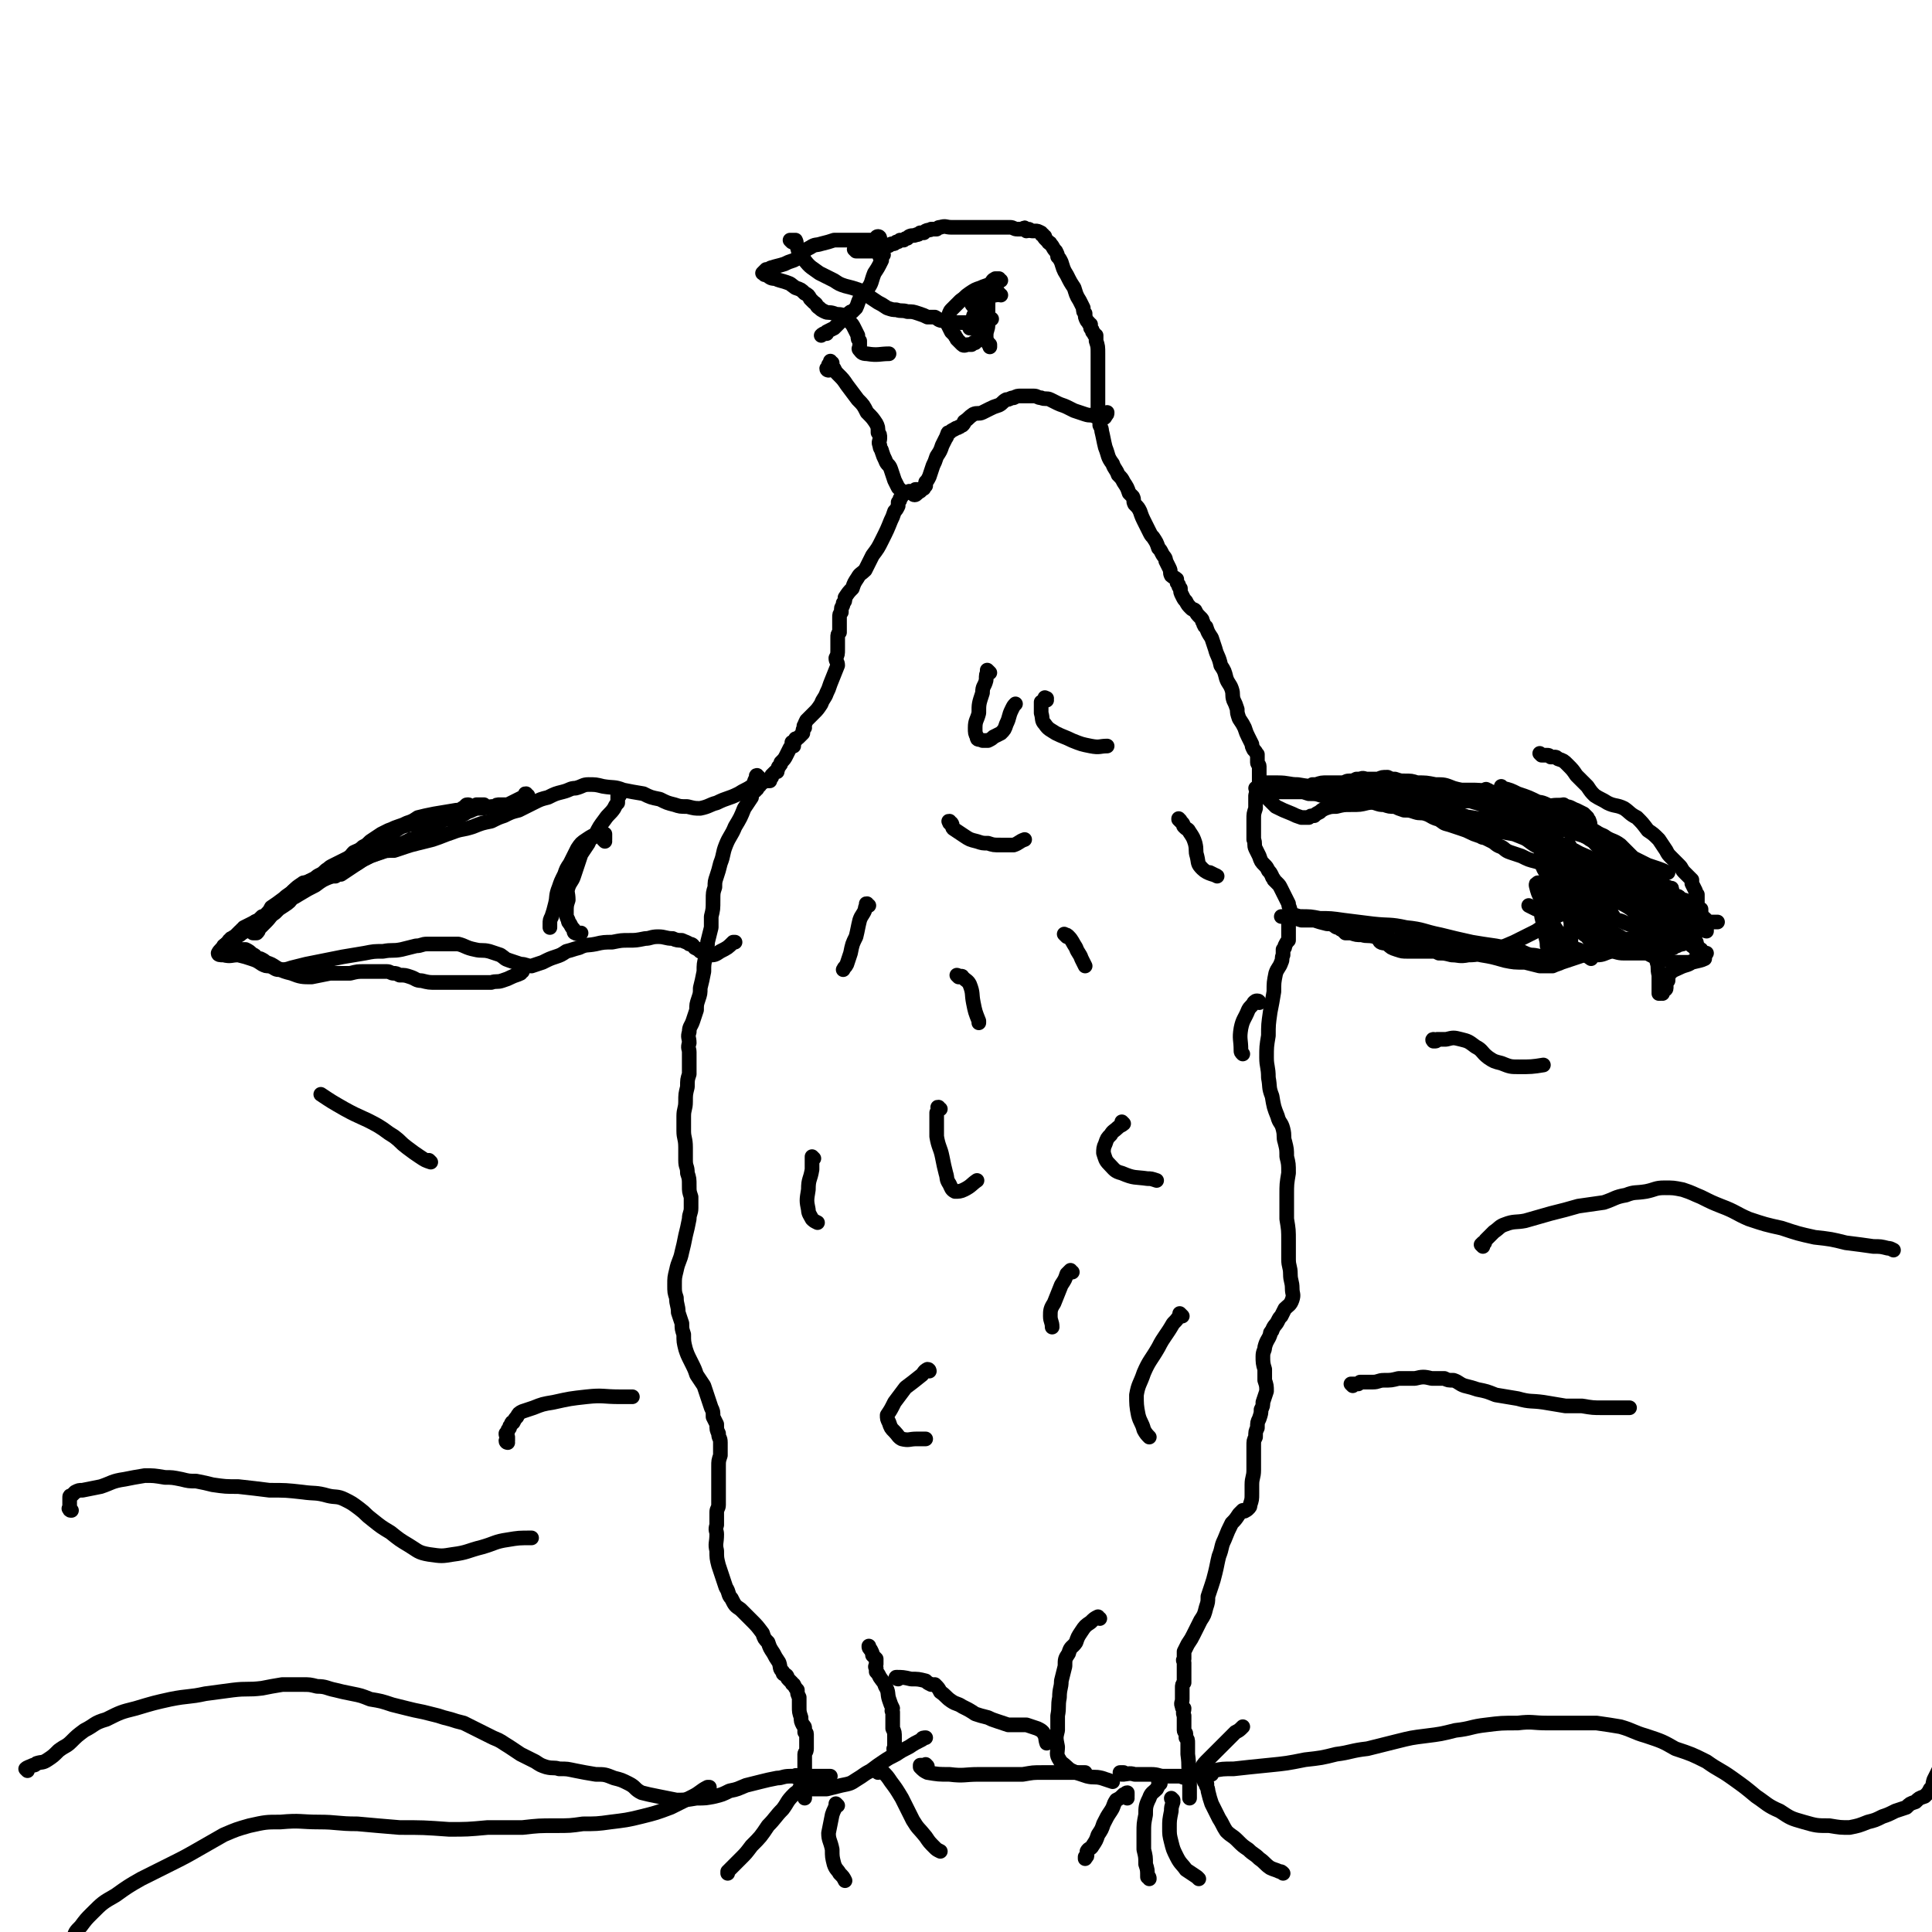 <svg viewBox='0 0 1054 1054' version='1.1' xmlns='http://www.w3.org/2000/svg' xmlns:xlink='http://www.w3.org/1999/xlink'><g fill='none' stroke='#000000' stroke-width='8' stroke-linecap='round' stroke-linejoin='round'><path d='M467,137c0,0 -1,-1 -1,-1 0,0 0,0 1,1 1,0 1,0 1,0 1,0 1,0 2,0 0,0 0,0 0,0 0,0 0,0 1,0 0,0 0,0 1,0 0,0 0,0 0,0 1,0 1,0 3,0 0,0 0,0 1,0 1,0 1,0 1,0 1,0 1,0 2,0 1,-1 1,-1 2,-1 0,0 0,0 1,-1 1,0 1,0 1,-1 1,0 1,0 2,0 1,-1 1,-1 2,-1 1,0 1,0 2,-1 1,0 1,0 2,-1 1,0 1,0 2,0 1,-1 1,-1 2,-1 1,-1 1,-1 1,-1 2,-1 2,0 4,-1 1,0 1,0 2,-1 1,0 1,0 2,0 1,-1 1,-1 1,-1 2,-1 2,0 3,-1 2,0 2,0 3,0 1,-1 1,-1 2,-1 3,-1 3,0 6,0 1,0 1,0 3,0 0,0 0,0 1,0 1,0 1,0 1,0 1,0 1,0 2,0 1,0 1,0 1,0 1,0 1,0 2,0 1,0 1,0 1,0 1,0 1,0 2,0 0,0 0,0 1,0 1,0 1,0 2,0 0,0 0,0 1,0 1,0 1,0 2,0 0,0 0,0 0,0 1,0 1,0 2,0 0,0 0,0 0,0 1,0 1,0 1,0 2,0 2,0 3,0 1,0 1,0 2,0 1,0 1,0 1,0 0,0 0,0 1,0 1,0 1,0 2,0 1,0 1,0 1,0 2,0 2,1 4,1 1,0 1,0 3,0 1,-1 1,-1 1,0 1,0 1,0 1,1 1,0 1,-1 1,-1 1,0 1,1 2,1 1,0 1,0 1,0 1,0 1,0 1,0 1,0 1,0 3,1 0,1 0,1 1,1 0,1 0,1 1,1 0,0 0,0 0,1 1,1 1,1 2,2 0,1 1,0 1,1 2,2 1,2 3,4 0,0 0,0 0,0 1,2 1,2 1,3 1,1 1,1 2,3 1,3 1,4 3,7 2,4 2,4 4,7 1,3 1,4 3,7 1,2 1,2 2,4 0,2 0,2 1,3 0,2 0,2 1,4 0,0 0,0 1,1 0,1 0,0 1,1 0,1 0,1 0,2 1,1 1,1 1,2 0,0 0,0 1,1 0,1 0,1 1,1 0,1 0,1 0,2 0,1 0,1 0,1 1,3 1,3 1,7 0,2 0,2 0,5 0,6 0,6 0,11 0,3 0,3 0,6 0,0 0,0 0,1 0,1 0,1 0,1 0,2 0,2 0,3 0,4 0,4 0,7 0,1 0,1 1,2 0,2 0,2 0,3 1,2 1,2 1,3 1,4 1,5 2,9 2,5 1,5 4,9 1,3 2,3 3,6 2,2 2,2 3,4 2,3 2,3 3,6 1,1 1,1 2,2 1,2 0,2 1,4 2,2 2,2 3,4 1,3 1,3 3,7 1,2 1,2 2,4 1,2 1,2 2,3 2,3 2,3 3,6 1,1 1,1 2,3 1,2 2,2 2,4 1,2 1,2 2,4 1,2 0,2 1,4 1,1 2,1 3,2 0,2 0,2 1,3 0,1 0,1 1,2 0,2 0,2 1,4 1,2 1,2 2,3 1,2 1,2 3,4 1,1 1,0 2,1 1,2 1,2 3,4 1,1 1,1 1,2 1,1 0,1 1,2 0,1 1,1 1,1 1,3 1,3 3,6 1,3 1,3 2,6 1,4 2,4 3,9 2,3 2,3 3,7 1,3 2,3 3,6 1,3 0,3 1,6 1,2 1,2 2,5 0,2 0,2 1,5 2,3 2,3 3,5 1,3 1,3 2,5 1,2 1,2 2,4 0,1 0,1 1,3 1,1 1,1 2,3 0,0 0,-1 0,0 0,2 0,2 0,4 0,1 1,1 1,2 0,1 0,1 0,3 0,3 0,3 0,6 -1,4 -1,3 -2,7 0,3 0,3 0,7 -1,3 -1,3 -1,6 0,2 0,2 0,4 0,2 0,2 0,4 0,2 0,2 0,3 1,2 0,3 1,5 1,2 1,2 2,4 1,3 1,3 3,5 1,1 1,1 2,3 1,1 1,1 2,3 0,1 1,1 1,2 1,1 1,1 2,2 1,1 1,1 2,3 1,2 1,2 2,4 1,2 1,2 2,4 0,2 1,2 1,5 0,3 0,3 -1,6 0,2 0,2 0,4 0,2 0,3 0,5 -1,1 -1,1 -2,3 0,1 0,1 -1,2 0,2 0,2 0,3 -1,2 0,2 -1,4 -1,3 -2,3 -3,6 -1,5 -1,5 -1,10 -1,6 -1,6 -2,11 -1,7 -1,7 -1,13 -1,6 -1,6 -1,12 0,5 1,5 1,11 1,5 0,5 2,10 1,6 1,6 3,11 1,4 2,3 3,7 1,4 0,4 1,7 1,4 1,4 1,8 1,4 1,4 1,9 -1,6 -1,6 -1,12 0,6 0,6 0,13 1,6 1,6 1,12 0,5 0,5 0,10 0,4 1,4 1,8 0,4 1,4 1,8 0,3 1,3 0,6 -1,3 -2,3 -4,5 -1,2 -1,2 -2,4 -1,1 -1,1 -2,3 -1,2 -2,2 -3,5 -1,1 -1,1 -1,2 -1,3 -2,3 -3,7 0,2 -1,2 -1,5 0,3 0,4 1,7 0,3 0,3 0,6 1,3 1,3 1,6 -1,3 -1,3 -2,6 0,2 0,2 -1,4 0,2 0,2 -1,5 -1,2 -1,2 -1,5 -1,2 -1,2 -1,5 -1,2 -1,2 -1,5 0,3 0,3 0,6 0,4 0,4 0,7 0,4 -1,4 -1,8 0,2 0,2 0,5 0,3 0,3 -1,6 0,1 0,1 -1,2 -1,1 -1,1 -2,1 0,1 0,0 -1,0 -1,1 -1,1 -2,2 -2,3 -2,3 -4,5 -2,4 -2,4 -4,9 -2,4 -1,4 -3,9 -1,4 -1,5 -2,9 -1,4 -1,4 -2,7 -1,3 -1,3 -2,6 0,3 0,3 -1,6 -1,4 -1,4 -3,7 -2,4 -2,4 -4,8 -1,2 -1,2 -3,5 -1,2 -1,2 -2,4 0,2 0,2 0,4 -1,1 0,1 0,2 0,0 0,0 0,1 0,1 0,1 0,2 0,1 0,1 0,2 0,2 0,2 0,4 0,0 0,0 0,1 0,1 0,1 0,1 -1,1 -1,1 -1,3 0,1 0,1 0,2 0,1 0,1 0,1 0,2 0,2 0,3 0,2 -1,2 0,4 0,1 0,1 1,1 0,2 -1,2 0,4 0,4 0,4 0,8 0,1 1,1 1,2 0,1 0,1 0,2 1,1 1,1 1,3 0,1 0,1 0,2 0,0 0,0 0,1 0,0 0,0 0,1 0,1 0,1 0,2 1,7 0,7 1,14 0,5 0,5 0,10 '/><path d='M452,202c0,0 -1,0 -1,-1 0,0 1,0 1,0 0,0 0,0 0,-1 0,0 0,0 0,-1 0,0 1,0 1,0 0,-1 0,-1 0,-1 0,-1 0,-1 0,-1 0,0 0,1 1,1 0,2 0,2 1,3 1,2 1,2 2,3 3,3 3,3 5,6 3,4 3,4 6,8 3,3 3,3 5,7 3,3 3,3 5,6 1,2 1,2 1,5 1,1 1,1 1,3 0,2 -1,2 0,4 0,2 1,2 1,3 1,3 1,3 2,5 1,3 2,2 3,5 1,3 1,3 2,6 1,2 1,2 2,4 1,1 1,1 2,2 0,0 0,0 0,1 0,0 0,0 0,1 0,1 0,1 -1,2 0,1 0,1 -1,2 0,1 0,1 0,2 -1,2 -1,2 -2,3 -1,3 -1,3 -2,5 -2,5 -2,5 -5,11 -2,4 -2,4 -5,8 -2,4 -2,4 -4,8 -2,2 -3,2 -4,4 -2,3 -2,3 -3,6 -2,2 -2,2 -4,5 0,2 0,2 -1,3 0,2 -1,2 -1,3 0,1 0,1 0,2 -1,1 -1,1 -1,3 0,0 0,0 0,1 0,1 0,1 0,1 0,1 0,1 0,2 0,1 0,1 0,1 0,2 0,2 0,3 -1,1 -1,1 -1,3 0,1 0,1 0,2 0,1 0,1 0,3 0,0 0,0 0,1 0,3 0,3 -1,5 0,2 1,2 1,4 -2,5 -2,5 -4,10 -1,3 -1,3 -2,5 -1,3 -2,3 -3,6 -2,3 -2,3 -4,5 -2,2 -2,2 -4,4 -1,2 -1,2 -1,3 -1,0 0,0 0,1 0,0 0,0 0,0 -1,1 -1,1 -1,2 0,0 0,0 0,1 -1,1 -1,1 -2,2 -1,1 -1,1 -2,1 0,0 0,0 0,1 -1,1 -1,1 -2,1 0,1 0,1 1,1 0,0 0,0 0,1 -1,0 -1,0 -2,1 -1,2 -1,2 -2,4 -1,2 -1,2 -3,4 0,1 0,1 -1,2 -1,1 0,1 -1,2 0,0 0,0 0,0 0,1 0,1 0,1 -1,0 -1,0 -1,0 -1,1 -1,1 -1,1 0,0 0,0 -1,1 0,0 0,0 0,1 0,0 0,0 0,0 -1,1 -1,1 -1,1 0,0 -1,0 -1,1 0,0 1,0 1,0 0,0 -1,0 -1,0 0,0 0,0 0,0 0,0 0,0 -1,0 0,0 0,0 -1,0 0,0 0,0 -1,1 0,0 0,0 -1,0 0,1 0,1 -1,2 -1,0 0,0 -1,1 0,1 0,0 -1,1 0,1 0,0 -1,1 -1,2 -1,2 -1,3 -2,3 -2,3 -4,6 -2,5 -2,5 -5,10 -2,5 -3,5 -5,10 -2,5 -1,5 -3,10 -1,4 -1,4 -2,7 -1,3 -1,3 -1,6 -1,3 -1,3 -1,7 0,5 0,5 -1,9 0,3 0,3 0,6 -1,4 -1,4 -2,8 0,4 -1,4 -1,8 -1,4 -1,4 -1,8 -1,5 -1,5 -2,9 0,3 0,3 -1,6 -1,3 -1,3 -1,6 -1,3 -1,3 -2,6 -1,3 -2,3 -2,6 -1,3 0,3 0,6 -1,3 0,3 0,5 0,4 0,4 0,7 0,2 0,2 0,5 -1,3 -1,3 -1,7 -1,4 -1,4 -1,8 0,4 -1,4 -1,8 0,4 0,4 0,8 0,4 1,4 1,9 0,3 0,3 0,7 0,4 1,3 1,7 1,3 1,3 1,7 0,3 0,3 1,6 0,3 0,3 0,6 0,3 -1,3 -1,6 -1,5 -1,5 -2,9 -1,5 -1,5 -2,9 -1,5 -2,5 -3,10 -1,4 -1,4 -1,8 0,4 0,4 1,7 0,4 1,4 1,8 1,3 1,3 2,6 0,3 0,3 1,6 0,4 0,4 1,8 1,3 1,3 3,7 2,4 2,4 3,7 2,3 2,3 4,6 1,3 1,3 2,6 1,3 1,3 2,6 1,2 1,2 1,5 1,2 1,2 2,4 0,3 0,3 1,5 0,3 1,2 1,5 0,3 0,3 0,7 -1,3 -1,3 -1,6 0,4 0,4 0,9 0,3 0,3 0,7 0,3 0,3 0,5 0,2 -1,2 -1,4 0,1 0,2 0,3 0,2 0,2 0,4 -1,3 0,3 0,5 0,5 -1,5 0,9 0,4 0,4 1,8 1,3 1,3 2,6 1,3 1,3 2,6 2,3 1,4 3,6 2,4 2,4 5,6 3,3 3,3 6,6 3,3 3,3 6,7 1,3 1,3 3,5 1,3 1,3 3,6 1,2 1,2 3,5 1,3 0,3 2,5 0,2 1,1 2,2 1,1 0,1 1,2 1,1 1,1 2,2 0,1 1,1 1,1 1,2 1,2 2,3 0,2 0,2 1,4 0,2 0,2 0,5 0,3 0,3 1,6 0,2 0,2 1,4 1,1 1,1 1,2 0,1 0,1 0,2 0,0 1,0 1,1 0,1 0,1 0,2 0,2 0,2 0,3 0,1 0,1 0,2 0,1 0,1 0,1 0,2 -1,2 -1,3 0,2 0,2 0,3 0,1 0,1 0,3 0,1 0,1 0,3 0,3 0,3 0,7 0,3 0,3 0,7 0,1 0,1 0,1 '/><path d='M489,955c-1,0 -1,-1 -1,-1 -1,0 0,1 0,1 0,0 0,0 0,0 0,0 0,0 0,-1 -1,0 0,0 0,0 0,-1 0,-1 0,-3 0,-2 0,-2 0,-3 0,-3 0,-3 -1,-5 0,-1 0,-1 0,-3 0,0 0,0 0,-1 0,-1 0,-1 0,-1 0,-1 0,-1 0,-2 0,-1 0,-1 0,-2 -1,-1 0,-1 0,-2 -1,-2 -1,-2 -2,-5 -1,-3 0,-4 -2,-7 -1,-3 -1,-2 -3,-5 -1,-2 -1,-2 -2,-3 0,-1 0,-1 0,-2 -1,-1 0,-1 0,-2 0,-1 0,-1 0,-1 0,-1 0,-1 0,-1 0,-1 0,-1 0,-1 -1,-1 -1,-1 -2,-2 0,-1 0,-1 -1,-3 -1,-1 -1,-1 -1,-2 '/><path d='M490,916c0,0 -1,-1 -1,-1 0,0 0,1 1,1 0,0 0,0 0,0 0,0 -2,-1 -1,-1 3,0 4,0 8,1 4,0 4,0 8,1 1,1 1,1 3,2 1,0 1,0 2,0 2,2 2,2 3,4 3,2 3,3 6,5 3,2 3,1 6,3 4,2 4,2 7,4 3,1 3,1 7,2 2,1 2,1 5,2 3,1 3,1 6,2 5,0 5,0 10,0 3,1 3,1 6,2 2,1 2,1 3,2 2,3 1,3 2,6 '/><path d='M600,883c-1,0 -1,-1 -1,-1 -2,1 -2,1 -4,3 -3,2 -3,2 -5,5 -2,3 -2,3 -3,6 -2,3 -3,2 -4,6 -2,3 -2,3 -2,7 -1,4 -1,4 -2,8 0,4 -1,4 -1,9 -1,5 0,5 -1,10 0,4 0,4 0,8 -1,4 -1,4 0,9 0,3 -1,4 1,7 1,2 2,2 4,4 2,2 3,2 5,3 3,1 3,1 6,2 4,1 4,0 8,1 3,1 3,1 6,2 '/><path d='M615,981c0,0 -1,-1 -1,-1 0,0 1,0 1,0 0,0 0,0 0,-1 0,0 0,-1 0,-1 -1,0 -1,1 -2,1 -2,2 -2,2 -4,3 -2,3 -1,3 -3,6 -2,3 -2,3 -4,7 -1,3 -1,3 -3,6 -1,3 -1,3 -3,6 -1,2 -2,1 -3,3 0,1 0,1 0,2 0,1 0,1 -1,1 0,1 0,1 0,1 0,0 0,0 0,0 '/><path d='M613,968c0,0 -1,-1 -1,-1 0,0 1,0 1,0 -1,0 -2,0 -2,0 0,0 0,0 1,1 3,0 4,-1 7,0 5,0 5,0 9,0 4,0 4,1 7,1 3,0 3,0 5,0 2,0 2,0 4,0 2,1 3,1 5,1 2,-1 2,-1 4,-3 3,-2 2,-3 5,-6 3,-3 3,-3 7,-7 4,-4 4,-4 9,-9 2,-1 2,-1 4,-3 '/><path d='M658,973c0,0 -1,-1 -1,-1 0,0 1,0 1,1 1,0 0,1 0,1 1,2 1,2 1,3 1,4 1,4 2,7 2,4 2,4 4,8 2,3 2,4 4,7 3,3 3,2 6,5 3,3 3,3 6,5 3,3 3,2 6,5 3,2 3,3 6,5 2,1 3,1 5,2 1,0 1,0 2,1 '/><path d='M640,982c0,0 -1,-1 -1,-1 0,0 0,1 1,1 0,0 0,0 0,0 0,0 -1,-1 -1,-1 0,1 1,1 1,2 -1,3 -1,3 -1,5 -1,5 -1,5 -1,9 0,4 0,4 1,8 1,4 1,4 3,8 2,4 3,4 5,7 3,2 3,2 6,4 0,0 0,0 1,1 '/><path d='M633,973c0,0 -1,-1 -1,-1 0,0 1,1 1,1 0,0 0,0 0,0 -1,1 -1,1 -2,3 -2,2 -3,2 -4,5 -2,4 -2,5 -2,9 -1,5 -1,5 -1,10 0,5 0,5 0,9 1,4 1,4 1,8 1,3 1,3 1,7 1,0 1,0 1,1 '/><path d='M435,970c0,-1 -1,-1 -1,-1 0,-1 1,0 2,0 0,0 0,0 0,0 1,1 1,1 1,2 1,1 0,1 1,2 3,1 3,2 5,3 4,0 4,0 8,0 4,-1 4,-1 8,-2 5,-1 5,-1 8,-3 5,-3 4,-3 8,-5 4,-3 4,-3 7,-5 3,-2 3,-2 7,-4 3,-2 3,-2 7,-4 3,-2 3,-2 7,-4 0,-1 1,-1 2,-1 '/><path d='M437,977c0,0 -1,-1 -1,-1 0,0 0,0 0,1 0,0 0,0 0,0 -2,1 -2,1 -3,2 -4,4 -3,4 -6,8 -4,4 -4,5 -8,9 -4,6 -4,6 -9,11 -3,4 -3,4 -6,7 -2,2 -2,2 -4,4 -2,2 -2,2 -3,3 0,0 0,0 0,1 '/><path d='M457,985c0,0 -1,-1 -1,-1 0,0 0,1 0,1 -1,3 -1,2 -2,5 -1,5 -1,5 -2,10 0,4 1,4 2,9 0,4 0,4 1,8 1,3 2,3 3,5 2,2 2,2 3,4 '/><path d='M479,967c0,-1 -1,-1 -1,-1 0,-1 0,0 0,0 1,0 1,-1 1,-1 1,0 1,1 2,1 3,3 3,3 5,6 3,4 3,4 6,9 3,6 3,6 6,12 3,5 3,4 7,9 2,3 2,3 5,6 1,1 1,1 3,2 '/><path d='M414,424c-1,0 -1,-1 -1,-1 -1,0 0,1 0,1 0,0 0,0 0,0 -2,2 -1,3 -3,5 -3,2 -4,2 -7,4 -6,3 -6,2 -12,5 -4,1 -4,2 -9,3 -3,0 -3,0 -7,-1 -4,0 -4,0 -7,-1 -4,-1 -4,-1 -8,-3 -5,-1 -5,-1 -9,-3 -6,-1 -6,-1 -11,-2 -5,-2 -5,-1 -11,-2 -4,-1 -4,-1 -8,-1 -3,0 -3,1 -7,2 -3,0 -3,1 -7,2 -4,1 -4,1 -8,3 -4,1 -4,1 -8,3 -4,2 -4,2 -8,4 -4,1 -4,1 -8,3 -3,1 -3,1 -7,3 -5,1 -5,1 -10,3 -6,2 -6,1 -11,3 -6,2 -5,2 -11,4 -4,1 -4,1 -8,2 -4,1 -4,1 -7,2 -3,1 -3,1 -6,2 -4,0 -5,0 -8,1 -5,2 -5,2 -9,4 -3,2 -3,2 -6,4 -3,2 -3,2 -6,4 -1,0 -2,0 -3,1 -2,0 -2,0 -4,0 -2,1 -2,1 -4,1 -2,0 -2,0 -4,1 -3,1 -3,1 -5,2 -3,2 -3,2 -6,4 -2,2 -3,2 -5,4 -4,3 -4,3 -7,5 -1,2 -1,2 -3,4 0,0 0,0 -1,1 0,0 0,0 0,0 -1,1 -1,0 -1,0 -1,1 -1,1 -2,2 -2,1 -2,1 -4,2 -2,1 -2,1 -4,2 0,1 0,1 -1,1 0,1 0,0 -1,1 0,0 0,0 -1,1 0,0 0,0 0,0 -1,1 -1,1 -1,1 0,0 0,0 -1,1 0,0 -1,0 -1,1 -1,0 -1,0 -1,0 0,1 0,1 -1,1 0,0 0,1 0,1 -1,1 -2,1 -3,2 -1,2 -2,2 -3,4 0,1 1,1 3,1 4,1 4,0 8,0 4,1 4,1 7,2 3,1 3,1 6,3 2,1 2,1 4,1 3,1 3,2 5,2 4,0 4,0 7,-1 4,-1 4,-1 8,-2 5,-1 5,-1 10,-2 5,-1 5,-1 10,-2 6,-1 6,-1 12,-2 5,-1 5,-1 10,-1 5,-1 5,0 10,-1 4,-1 4,-1 8,-2 3,0 3,-1 6,-1 4,0 4,0 8,0 4,0 4,0 9,0 4,1 4,2 9,3 4,1 4,0 8,1 3,1 3,1 6,2 3,2 2,2 5,3 3,1 3,1 6,2 3,0 3,1 6,1 3,-1 3,-1 6,-2 4,-2 4,-2 7,-3 3,-1 3,-1 6,-3 4,-1 3,-1 7,-2 4,-2 4,-1 9,-2 4,-1 5,-1 9,-1 5,-1 5,-1 9,-1 4,0 4,0 9,-1 3,0 3,-1 7,-1 4,0 4,1 8,1 2,1 3,1 5,1 2,1 3,1 4,2 2,0 2,1 3,2 2,1 2,1 3,2 2,1 2,1 5,2 3,0 3,0 6,-2 4,-2 4,-2 7,-5 1,0 1,0 1,0 '/><path d='M686,431c0,0 -1,-1 -1,-1 0,0 1,0 1,1 1,0 1,0 2,1 4,4 4,4 8,8 4,2 4,2 9,4 2,1 2,1 5,2 2,0 2,0 4,0 1,-1 1,-1 3,-1 1,-1 1,-1 3,-2 1,-1 1,-1 3,-2 3,-1 3,-1 6,-1 4,-1 4,-1 8,-1 5,0 5,0 9,-1 6,-1 6,0 11,-1 4,-1 4,-1 9,-2 4,0 4,0 8,-1 3,-1 3,-1 6,-2 3,0 3,0 6,-1 2,0 2,0 5,0 3,0 3,0 5,1 3,1 3,1 5,3 2,1 2,1 4,2 3,2 3,1 6,3 2,1 2,1 5,2 3,2 3,2 6,3 3,2 3,3 5,5 3,2 3,2 6,4 2,2 2,2 4,4 2,3 2,2 5,4 3,2 2,3 5,4 3,1 3,0 6,1 2,1 2,1 5,2 2,1 2,1 4,1 3,1 3,0 5,1 1,1 1,1 3,3 0,0 0,0 1,1 0,1 0,1 0,1 1,1 1,1 1,1 1,1 1,1 2,2 0,0 0,0 1,0 0,-1 0,0 1,0 0,0 0,0 0,0 1,0 1,0 2,0 1,0 1,0 1,0 1,0 1,0 2,0 1,0 1,-1 1,0 1,0 1,0 3,0 1,0 1,0 2,0 0,0 0,0 1,0 1,0 1,0 2,0 0,0 0,0 1,0 1,0 1,0 1,0 1,0 1,0 2,0 0,0 0,0 1,0 0,0 0,0 0,0 1,1 2,0 2,1 0,1 0,2 -1,2 -2,1 -2,1 -5,1 -4,1 -4,0 -7,1 -6,2 -6,2 -11,4 -6,3 -6,3 -12,5 -6,4 -6,4 -12,7 -5,4 -5,4 -11,8 -6,3 -6,3 -12,6 -7,3 -7,3 -13,5 -6,1 -6,2 -12,2 -5,1 -5,0 -9,0 -4,-1 -4,-1 -7,-1 -2,-1 -2,-1 -4,-1 -3,0 -3,0 -5,0 -4,0 -4,0 -8,0 -3,0 -3,0 -6,-1 -3,-1 -3,-1 -5,-3 -3,-1 -4,0 -5,-3 -1,-2 0,-3 0,-7 0,0 0,0 0,0 '/><path d='M497,269c0,0 -1,-1 -1,-1 0,0 0,0 1,1 0,0 1,0 1,0 1,-1 1,-1 1,-1 1,0 1,0 1,0 0,0 0,0 0,0 0,0 0,-1 0,-1 -1,0 -1,0 -1,1 0,0 0,0 0,1 -1,0 -1,1 0,1 1,0 1,-1 3,-2 0,0 0,0 1,-1 1,-1 1,0 1,-1 0,-1 0,-1 1,-1 0,-1 0,-1 0,-2 1,-1 1,-1 2,-3 1,-3 1,-3 2,-6 1,-2 1,-2 2,-5 2,-3 2,-3 3,-6 1,-2 1,-2 2,-4 1,-1 0,-1 1,-2 0,-1 0,-1 1,-1 1,-1 1,-1 3,-2 1,-1 1,0 2,-1 1,0 1,-1 2,-1 1,-1 1,-1 1,-2 3,-2 2,-2 5,-4 2,-1 3,0 5,-1 2,-1 2,-1 4,-2 2,-1 2,-1 5,-2 2,-1 2,-2 4,-3 2,0 2,-1 4,-1 2,-1 2,-1 4,-1 2,0 2,0 4,0 1,0 1,0 3,0 2,0 2,1 4,1 2,1 3,0 5,1 2,1 2,1 4,2 2,1 3,1 5,2 2,1 2,1 4,2 3,1 3,1 6,2 3,1 3,0 5,1 1,0 1,0 2,0 1,1 1,1 2,1 0,0 0,0 1,0 1,0 1,-1 1,-1 1,-1 1,-1 1,-2 '/><path d='M480,130c-1,0 -2,-1 -1,-1 0,0 0,1 1,1 0,0 0,0 0,0 0,0 0,-1 -1,-1 -1,0 -1,1 -1,1 -1,1 -1,1 -1,1 -1,0 -1,0 -1,0 0,0 0,1 0,1 -1,0 -1,-1 -1,-1 0,0 0,0 -1,0 0,0 0,0 -1,0 -2,0 -2,0 -3,0 -1,0 -1,0 -1,0 -1,0 -1,0 -1,0 -1,0 -1,0 -2,0 -1,0 -1,0 -3,0 -4,0 -4,0 -8,0 -3,1 -3,1 -7,2 -3,1 -3,0 -6,2 -2,1 -2,1 -4,3 -1,1 -1,1 -2,2 -1,1 -1,1 -3,2 -3,1 -3,1 -5,2 -3,1 -4,1 -7,2 -1,0 -1,1 -3,1 -1,1 -1,1 -2,2 0,0 1,0 1,0 0,1 0,1 1,1 2,1 2,2 5,2 2,1 3,1 6,2 3,1 2,1 5,3 3,1 3,1 5,3 2,1 2,1 3,3 1,1 1,1 2,2 2,1 1,2 3,3 1,1 1,1 3,2 2,1 2,0 5,1 2,1 2,0 5,1 2,1 2,2 3,3 2,2 2,2 3,4 1,2 1,2 2,4 0,2 0,2 1,3 0,2 0,2 0,3 0,1 -1,1 0,2 1,1 1,2 4,2 6,1 7,0 12,0 '/><path d='M482,139c0,0 -1,-1 -1,-1 0,0 0,0 0,1 0,0 0,0 0,1 0,0 -1,0 -1,0 0,1 1,1 1,2 -2,4 -2,4 -4,7 -2,5 -1,5 -4,9 -1,3 -2,3 -4,5 -1,2 -1,3 -2,5 -1,1 -1,1 -2,2 -1,0 -1,0 -2,1 -1,1 -1,1 -2,2 -1,0 -1,1 -2,2 -2,2 -2,2 -4,4 -2,1 -2,1 -4,2 0,1 0,0 0,1 -2,0 -2,0 -3,1 0,0 0,0 0,0 '/><path d='M432,132c0,0 -1,-1 -1,-1 0,0 0,0 1,0 0,0 0,0 1,0 0,0 0,0 0,0 1,0 1,0 1,0 1,2 0,2 1,4 1,4 1,4 4,7 3,4 4,4 8,7 4,2 4,2 8,4 3,2 3,2 6,3 4,1 4,1 7,2 3,1 3,2 5,3 3,2 3,2 6,4 2,1 2,1 5,3 3,1 3,1 5,1 3,1 3,0 6,1 3,0 3,0 6,1 3,1 3,1 5,2 2,0 2,0 4,0 2,1 2,2 5,2 3,1 3,0 7,1 4,0 5,0 9,0 '/><path d='M546,153c-1,0 -1,-1 -1,-1 -1,0 0,0 0,0 0,0 -1,0 -2,0 -2,1 -1,1 -3,3 -2,1 -3,1 -5,2 -3,1 -3,1 -6,3 -3,2 -2,2 -5,4 -2,2 -2,2 -5,5 -1,1 -1,2 -2,4 0,2 0,2 0,4 1,2 1,2 2,4 1,1 1,1 2,2 0,1 1,1 1,2 2,2 2,2 3,3 1,1 2,0 3,0 0,0 0,0 1,0 0,0 0,0 1,0 0,0 0,0 1,-1 0,0 0,0 1,0 1,-1 1,-1 3,-3 1,-2 1,-2 2,-5 2,-2 2,-3 2,-6 0,-2 0,-2 0,-5 0,-4 0,-4 1,-7 1,-3 1,-3 3,-5 0,-1 0,-1 1,-1 '/><path d='M533,170c0,0 -1,-1 -1,-1 0,0 0,0 0,1 0,0 0,0 0,0 0,0 0,0 0,0 0,1 0,1 0,1 0,1 0,1 0,1 -1,0 -1,0 -1,1 0,0 0,0 0,0 0,0 0,0 1,0 0,0 0,0 0,0 1,-1 1,-1 1,-1 1,0 1,0 1,0 1,0 1,0 1,0 1,0 1,0 1,1 2,2 2,2 3,4 0,3 -1,3 -1,6 0,2 0,2 1,4 0,1 1,1 1,1 0,1 0,2 0,1 0,0 0,-1 0,-1 -1,-1 -1,-1 -2,-2 0,0 0,0 0,-1 0,0 0,0 0,-1 -1,-1 0,-1 0,-1 -1,-1 0,-1 0,-2 -1,-1 -1,-1 -1,-2 0,-1 0,-1 0,-2 0,0 0,0 0,-1 0,0 0,-1 0,-1 -1,-1 -1,-2 -3,-3 -1,0 -1,-1 -2,0 0,0 0,1 0,1 0,1 1,1 1,2 0,0 0,1 1,1 3,0 3,-1 6,-2 0,0 0,0 1,0 '/><path d='M546,161c-1,0 -1,-1 -1,-1 -2,0 -2,0 -3,1 0,0 0,0 -1,0 0,0 0,0 0,0 -1,0 -1,0 -2,0 0,0 0,0 -1,0 -3,0 -3,-1 -5,0 -1,0 -1,0 -1,0 0,1 0,1 -1,1 0,1 -1,1 -1,2 0,0 0,0 0,0 0,1 0,1 0,1 0,1 0,1 1,2 0,0 0,0 0,0 1,0 1,0 1,0 0,0 1,0 1,0 0,0 0,0 1,0 0,-1 0,-1 0,-2 0,-1 0,-1 0,-2 0,0 0,0 0,-1 0,0 0,0 0,-1 0,-1 0,-1 0,-1 0,0 0,0 0,-1 -1,0 -2,0 -2,0 0,0 0,1 0,1 0,0 0,0 0,1 0,0 0,0 0,0 0,1 0,1 0,2 0,0 0,0 0,1 0,0 0,0 0,1 1,0 1,0 1,0 1,1 1,1 1,3 0,0 0,1 0,1 0,0 0,-1 0,-1 1,-1 1,-1 1,-1 1,-1 1,-1 1,-2 1,0 1,0 1,-1 1,0 1,0 2,-1 0,0 0,-1 0,-1 0,-1 -1,0 -2,0 -1,0 -1,0 -2,1 -1,1 -1,1 -2,1 '/><path d='M543,161c0,0 0,-1 -1,-1 -1,0 -1,1 -2,2 -2,0 -2,0 -3,1 -2,2 -2,2 -4,3 0,1 0,1 -1,2 0,1 0,1 0,1 0,1 0,1 0,1 0,1 0,1 0,2 0,0 0,0 0,1 -1,0 0,0 0,1 0,0 0,0 0,0 0,1 0,1 0,2 -1,2 -1,3 -1,3 0,1 0,0 0,-1 0,-1 0,-1 0,-1 0,0 0,0 0,-1 0,0 0,0 0,0 0,-1 0,-1 0,-1 -1,0 -2,0 -2,1 -1,1 0,2 0,3 0,0 1,0 1,0 1,0 1,0 2,0 '/><path d='M533,166c0,0 -1,-1 -1,-1 0,0 1,1 1,1 0,0 0,-1 0,-1 0,0 0,0 1,0 '/><path d='M330,459c0,0 -1,-1 -1,-1 0,0 1,0 1,0 0,-1 0,-1 0,-1 0,0 0,0 0,-1 0,0 0,0 0,-1 -1,0 -1,0 -1,0 -2,-1 -2,-1 -3,0 -3,1 -3,1 -6,3 -3,2 -3,2 -5,5 -2,4 -2,4 -4,8 -2,3 -2,3 -3,6 -2,4 -2,4 -3,7 -2,5 -1,5 -2,9 -1,4 -1,4 -2,7 -1,2 -1,2 -1,4 0,1 0,1 0,2 '/><path d='M338,434c0,0 -1,-1 -1,-1 0,0 0,0 0,1 0,0 0,0 0,0 0,0 0,0 0,1 0,1 0,1 0,2 0,1 0,0 0,1 -1,1 -1,1 -2,3 -2,3 -3,3 -5,6 -3,4 -3,4 -5,8 -2,3 -3,2 -4,5 -2,3 -2,3 -4,6 -1,3 -1,3 -2,6 -1,3 -1,3 -2,6 -1,3 -2,3 -3,6 -1,3 0,3 0,7 -1,3 -1,3 -1,7 0,2 0,2 1,4 0,1 0,1 1,2 1,2 1,2 2,3 0,1 0,2 1,2 1,1 2,0 3,0 '/><path d='M788,436c0,-1 -1,-1 -1,-1 0,-1 0,0 0,0 1,0 1,0 1,0 1,0 1,0 1,0 0,0 0,0 1,0 0,0 0,0 0,0 1,0 1,0 1,0 0,0 0,0 1,1 1,0 1,0 1,1 2,0 2,0 4,0 2,0 2,0 4,0 3,0 3,0 6,0 3,0 3,1 6,1 0,0 0,0 1,0 2,1 2,1 5,1 3,2 3,2 6,3 4,0 4,0 9,-1 5,0 5,-1 10,-1 5,-1 5,-1 10,0 3,0 3,1 6,2 2,1 2,1 4,2 1,1 1,1 2,2 0,1 1,1 1,2 1,2 0,2 1,4 0,2 0,2 1,4 1,2 1,2 3,4 1,3 1,3 2,5 2,2 3,2 5,4 2,2 2,2 4,3 2,2 3,2 5,3 2,2 2,2 3,3 2,2 2,2 4,3 2,2 2,1 4,2 2,2 2,2 4,3 2,0 2,0 4,1 1,1 1,1 3,2 1,1 1,1 1,2 1,1 1,1 2,2 0,0 1,0 1,1 0,0 0,0 0,1 0,0 0,0 1,0 0,1 0,1 1,1 0,0 0,0 0,1 1,0 1,0 1,0 0,1 0,1 0,3 0,1 0,1 1,2 0,0 0,0 1,1 0,1 0,1 0,2 0,0 0,0 0,1 0,1 0,1 1,2 0,0 0,0 0,1 1,1 1,1 1,1 1,1 1,1 1,2 0,1 0,1 1,3 0,0 0,0 0,1 1,0 1,0 1,0 0,1 0,1 1,1 0,0 0,0 0,1 1,0 1,0 1,0 1,1 1,1 1,1 0,1 0,1 0,1 0,0 0,0 0,1 0,0 0,0 0,0 0,0 0,0 0,0 0,1 0,1 0,2 0,0 0,0 -1,0 -2,1 -2,1 -4,2 -3,0 -3,0 -6,0 -5,0 -5,-1 -9,-2 -5,-1 -5,-1 -10,-4 -5,-2 -5,-3 -10,-6 -5,-3 -5,-3 -10,-6 -5,-3 -5,-3 -9,-6 -3,-2 -3,-2 -6,-3 -4,-1 -4,-1 -7,-2 -4,0 -4,0 -7,1 -2,0 -2,0 -5,0 -2,-1 -2,-1 -5,-1 -2,-1 -2,-1 -4,-2 0,0 0,0 0,0 '/><path d='M15,966c0,0 -1,-1 -1,-1 1,-1 2,-1 4,-2 1,0 1,0 2,-1 3,-1 3,0 6,-2 3,-2 3,-2 6,-5 4,-3 4,-2 7,-5 3,-3 3,-3 7,-6 6,-3 5,-4 12,-6 8,-4 8,-4 16,-6 10,-3 10,-3 19,-5 10,-2 10,-1 19,-3 8,-1 7,-1 15,-2 8,-1 8,0 16,-1 5,-1 5,-1 11,-2 5,0 5,0 11,0 4,0 4,0 8,1 5,0 5,1 10,2 4,1 4,1 9,2 5,1 5,1 10,3 6,1 6,1 12,3 4,1 4,1 8,2 4,1 4,1 9,2 4,1 4,1 8,2 3,1 3,1 7,2 3,1 3,1 7,2 4,2 4,2 8,4 4,2 4,2 8,4 5,2 4,2 9,5 3,2 3,2 6,4 4,2 4,2 8,4 3,2 3,2 6,3 4,1 4,0 7,1 5,0 4,0 9,1 5,1 5,1 11,2 5,0 5,0 10,2 4,1 4,1 8,3 4,2 3,3 7,5 4,1 4,1 9,2 5,1 5,1 10,2 5,0 5,0 11,-1 5,0 5,0 10,-1 4,-1 4,-1 8,-3 5,-1 4,-1 9,-3 4,-1 4,-1 8,-2 4,-1 4,-1 9,-2 3,0 3,-1 7,-1 3,0 3,0 7,0 3,0 3,0 7,0 4,0 4,0 8,0 '/><path d='M387,977c-1,0 -2,-1 -1,-1 0,0 0,0 1,0 0,-1 0,-1 0,-1 -1,0 -1,0 -1,0 -4,2 -4,3 -8,5 -6,3 -6,3 -12,6 -8,3 -8,3 -16,5 -8,2 -9,2 -17,3 -7,1 -8,1 -15,1 -7,1 -7,1 -15,1 -9,0 -9,0 -18,1 -9,0 -9,0 -19,0 -11,1 -11,1 -21,1 -14,-1 -14,-1 -27,-1 -12,-1 -12,-1 -23,-2 -11,0 -11,-1 -21,-1 -10,0 -10,-1 -21,0 -8,0 -8,0 -17,2 -7,2 -7,2 -14,5 -7,4 -7,4 -14,8 -7,4 -7,4 -15,8 -8,4 -8,4 -16,8 -7,4 -7,4 -14,9 -7,4 -7,4 -13,10 -3,3 -3,3 -6,7 -3,3 -3,3 -4,7 -1,1 -1,2 -1,4 -1,1 -1,1 -2,2 '/><path d='M661,968c0,0 -1,-1 -1,-1 0,-1 1,-1 2,-1 5,-1 5,-1 11,-1 9,-1 9,-1 19,-2 10,-1 10,-1 20,-3 9,-1 9,-1 17,-3 8,-1 8,-2 17,-3 8,-2 8,-2 16,-4 8,-2 8,-2 16,-3 8,-1 8,-1 16,-3 9,-1 8,-2 17,-3 8,-1 8,-1 17,-1 8,-1 8,0 16,0 7,0 7,0 15,0 6,0 6,0 12,0 7,1 7,1 13,2 7,2 7,3 14,5 9,3 9,3 16,7 9,3 9,3 17,7 7,5 7,4 14,9 7,5 7,5 13,10 6,4 6,5 13,8 6,4 6,4 13,6 7,2 7,2 14,2 6,1 6,1 11,1 5,-1 5,-1 10,-3 4,-1 4,-1 8,-3 3,-1 3,-1 7,-3 3,-1 3,-1 6,-2 2,-2 2,-2 5,-3 2,-2 2,-2 5,-3 2,-2 2,-2 3,-4 2,-2 1,-2 2,-5 1,-2 1,-2 2,-4 1,-2 1,-2 2,-5 0,-2 0,-2 0,-4 0,0 0,0 0,0 '/><path d='M506,964c0,-1 -1,-1 -1,-1 0,-1 0,0 0,0 0,0 0,0 0,0 1,0 0,0 0,0 0,-1 0,0 0,0 -1,0 -1,0 -2,0 0,0 0,0 -1,0 0,0 0,0 0,1 0,0 0,0 0,0 2,2 2,2 4,3 6,1 6,1 12,1 8,1 8,0 16,0 7,0 7,0 13,0 6,0 6,0 11,0 6,-1 5,-1 11,-1 5,0 5,0 10,0 5,0 5,0 10,0 1,0 1,0 3,0 '/><path d='M39,824c-1,0 -1,0 -1,-1 -1,0 0,0 0,-1 0,0 0,0 0,-1 0,-1 0,-1 0,-2 0,-1 0,-1 0,-2 0,-1 0,-1 1,-1 1,-1 1,-1 2,-2 2,-1 2,-1 4,-1 5,-1 5,-1 10,-2 6,-2 6,-3 13,-4 5,-1 5,-1 11,-2 5,0 5,0 11,1 4,0 4,0 9,1 4,1 4,1 8,1 5,1 5,1 9,2 7,1 7,1 14,1 9,1 9,1 17,2 9,0 9,0 18,1 7,1 7,0 14,2 4,1 5,0 9,2 4,2 4,2 8,5 4,3 3,3 7,6 5,4 5,4 10,7 5,4 5,4 10,7 5,3 5,4 11,5 7,1 7,1 13,0 8,-1 8,-2 16,-4 7,-2 7,-3 14,-4 6,-1 6,-1 13,-1 0,0 0,0 0,0 '/><path d='M277,787c0,0 -1,0 -1,-1 0,0 0,0 1,0 0,-1 0,-1 0,-2 -1,-1 -1,-1 -1,-2 0,0 0,0 1,-1 0,-1 0,-1 1,-2 0,-1 0,-1 1,-2 0,-1 0,-1 1,-1 1,-2 1,-2 2,-3 1,-2 1,-2 3,-3 3,-1 3,-1 6,-2 5,-2 5,-2 11,-3 9,-2 9,-2 18,-3 9,-1 9,0 18,0 3,0 3,0 7,0 '/><path d='M738,756c0,0 -1,-1 -1,-1 0,0 1,0 2,0 0,0 0,0 0,0 1,0 1,0 2,0 1,-1 1,-1 1,-1 1,0 1,0 2,0 1,0 1,0 1,0 2,0 2,0 4,0 3,0 3,-1 6,-1 4,0 4,0 8,-1 4,0 4,0 9,0 4,-1 5,-1 9,0 3,0 3,0 7,0 2,1 2,1 5,1 3,1 3,2 6,3 4,1 4,1 7,2 5,1 5,1 10,3 6,1 6,1 12,2 7,2 7,1 14,2 6,1 6,1 12,2 4,0 4,0 9,0 6,1 6,1 11,1 8,0 9,0 15,0 '/><path d='M809,680c0,0 -1,-1 -1,-1 0,0 0,0 1,-1 0,0 0,0 1,0 0,-1 0,-1 1,-2 2,-2 2,-2 4,-4 3,-2 3,-3 6,-4 5,-2 6,-1 11,-2 7,-2 7,-2 14,-4 8,-2 8,-2 15,-4 7,-1 7,-1 14,-2 6,-2 6,-3 12,-4 5,-2 5,-1 11,-2 5,-1 5,-2 10,-2 5,0 5,0 10,1 6,2 5,2 10,4 6,3 6,3 11,5 8,3 8,4 15,7 9,3 9,3 18,5 9,3 9,3 18,5 9,1 9,1 17,3 8,1 8,1 15,2 4,0 4,0 8,1 1,0 1,0 3,1 '/><path d='M783,568c-1,0 -1,-1 -1,-1 -1,0 0,1 0,1 0,0 0,0 1,0 1,0 1,-1 1,-1 3,0 3,0 5,0 4,-1 4,-1 8,0 4,1 4,1 8,4 4,2 3,3 7,6 3,2 3,2 7,3 5,2 5,2 10,2 6,0 7,0 13,-1 '/><path d='M540,367c-1,-1 -1,-1 -1,-1 -1,-1 0,0 0,0 0,0 0,0 0,0 -1,2 -1,2 -1,5 -1,4 -2,3 -2,7 -2,6 -2,6 -2,11 -1,4 -2,4 -2,8 0,3 0,3 1,5 0,2 1,1 3,2 1,0 1,0 3,0 2,-1 2,-1 3,-2 2,-1 2,-1 4,-2 2,-2 2,-2 3,-5 2,-4 1,-4 3,-8 1,-2 1,-2 2,-3 '/><path d='M571,382c0,-1 -1,-1 -1,-1 0,-1 0,0 1,0 0,0 0,0 0,0 -1,1 -1,1 -2,2 0,0 -1,0 -1,0 0,0 0,1 0,1 0,1 0,1 0,2 0,1 0,2 0,3 1,3 0,4 2,6 2,3 3,3 6,5 4,2 5,2 9,4 5,2 5,2 10,3 5,1 5,0 9,0 '/><path d='M474,494c-1,0 -1,-1 -1,-1 -1,0 0,0 0,1 0,0 0,0 0,0 -1,1 -1,1 -1,2 -1,3 -2,3 -3,6 -1,4 -1,5 -2,9 -2,4 -2,4 -3,9 -1,3 -1,3 -2,6 -1,2 -1,1 -2,3 '/><path d='M582,511c-1,-1 -1,-1 -1,-1 -1,-1 0,0 0,0 1,0 1,0 2,1 2,2 2,3 4,6 1,3 2,3 3,6 1,2 1,2 2,4 '/><path d='M644,448c0,-1 -1,-1 -1,-1 0,-1 0,0 0,0 0,0 0,0 0,0 1,1 1,1 2,2 1,1 0,1 1,2 2,2 2,1 3,3 2,3 2,3 3,6 1,4 0,4 1,7 1,4 0,4 3,7 3,3 7,3 8,4 0,0 -2,-1 -4,-2 '/><path d='M519,449c-1,0 -1,-1 -1,-1 -1,0 0,0 0,1 0,0 0,0 1,0 1,1 0,2 1,3 3,2 3,2 6,4 3,2 3,2 7,3 3,1 3,1 6,1 3,1 3,1 7,1 3,0 4,0 7,0 3,-1 3,-2 6,-3 '/><path d='M513,605c-1,0 -1,-1 -1,-1 -1,0 0,0 0,1 0,0 0,0 -1,2 0,2 0,2 0,4 0,5 0,5 0,9 1,6 2,6 3,11 1,5 1,5 2,9 1,3 0,3 2,6 1,2 1,3 3,4 2,0 3,0 5,-1 4,-2 4,-3 7,-5 '/><path d='M613,613c0,0 -1,-1 -1,-1 0,0 1,1 1,1 -1,1 -2,1 -3,2 -2,2 -3,2 -4,4 -2,2 -2,2 -3,5 -1,2 -1,3 -1,5 1,3 1,4 3,6 3,3 3,4 7,5 7,3 7,2 14,3 2,0 2,0 5,1 '/><path d='M507,748c0,0 0,-1 -1,-1 -2,1 -2,2 -3,3 -5,4 -5,4 -9,7 -3,4 -3,4 -6,8 -2,4 -2,4 -4,7 0,2 0,2 1,4 1,3 1,3 3,5 2,2 2,3 4,4 4,1 4,0 8,0 2,0 2,0 5,0 '/><path d='M645,718c-1,-1 -1,-1 -1,-1 -1,-1 0,0 0,0 -2,3 -2,3 -4,5 -4,7 -5,7 -8,13 -4,7 -5,7 -8,14 -2,6 -3,6 -4,12 0,5 0,6 1,11 1,4 2,4 3,8 1,2 2,3 3,4 '/><path d='M444,632c0,0 -1,-1 -1,-1 0,2 0,3 0,7 -1,6 -2,5 -2,11 -1,6 -1,6 0,11 0,2 1,3 2,5 1,1 1,1 3,2 0,0 0,0 0,0 '/><path d='M523,533c0,0 -1,-1 -1,-1 0,0 1,0 1,1 1,0 2,-1 2,0 2,2 3,2 4,4 2,5 1,5 2,10 1,5 1,5 3,10 0,0 0,0 0,1 '/><path d='M687,547c0,0 0,-1 -1,-1 -1,0 -1,0 -2,1 -1,2 -2,2 -3,4 -2,5 -3,5 -4,10 -1,6 0,6 0,12 0,1 0,1 1,2 '/><path d='M585,694c-1,0 -1,-1 -1,-1 -1,1 -1,1 -2,2 -1,3 -1,3 -3,6 -2,5 -2,5 -4,10 -2,3 -2,4 -2,7 0,3 1,3 1,6 0,0 0,0 0,0 '/><path d='M288,434c-1,0 -1,-1 -1,-1 -1,0 0,0 0,1 0,0 0,0 0,0 0,0 0,0 0,0 0,0 0,0 0,0 0,1 0,1 0,1 0,0 0,0 -1,0 0,0 0,0 -1,0 -2,1 -2,1 -4,2 -2,1 -2,1 -4,2 -2,0 -2,0 -4,0 -2,0 -2,0 -3,1 -1,0 -1,0 -2,0 -4,1 -4,1 -9,1 -5,1 -5,1 -10,1 -6,1 -6,1 -12,2 -5,1 -5,1 -9,2 -3,2 -3,2 -6,3 -2,1 -2,1 -5,2 -3,1 -2,1 -5,2 -2,1 -2,1 -4,2 -3,2 -3,2 -6,4 -2,2 -2,2 -4,3 -2,2 -3,2 -5,3 -2,2 -1,2 -3,3 -2,1 -2,1 -4,2 -2,1 -2,1 -4,2 -2,1 -2,1 -3,2 -2,1 -2,2 -4,3 -2,1 -2,1 -3,2 -2,1 -2,1 -4,2 -2,1 -2,0 -3,1 -3,2 -3,2 -5,4 -2,2 -1,2 -3,4 -1,1 -1,2 -2,3 -1,1 -2,0 -3,1 -1,1 -1,1 -2,2 -2,2 -2,2 -3,3 -1,0 -1,0 -2,1 -1,0 -1,0 -1,1 0,0 0,0 0,0 0,0 0,1 0,1 -1,1 -1,0 -1,1 -1,0 -1,0 -1,0 0,1 0,1 -1,1 0,1 0,1 0,1 -1,0 -1,0 -1,1 -1,0 -1,0 -1,0 0,1 0,1 0,1 0,0 0,0 0,1 0,0 0,0 0,1 0,0 -1,0 -1,0 1,0 1,0 2,0 1,-1 1,-1 1,-2 2,-2 2,-2 4,-4 3,-3 2,-3 5,-5 3,-3 3,-3 6,-6 3,-2 4,-2 7,-4 5,-3 5,-3 9,-5 4,-3 4,-3 9,-5 3,-2 3,-1 6,-3 4,-2 4,-2 8,-4 3,-2 3,-2 7,-4 3,-1 3,-1 6,-2 3,-1 3,-2 6,-3 3,-1 3,-1 6,-2 2,-1 2,-1 4,-2 1,0 1,0 3,-1 1,-1 1,0 2,-1 2,-1 2,-1 3,-2 2,-1 2,-1 3,-2 2,-1 2,-1 4,-3 2,-1 2,-1 5,-3 2,-1 2,-1 4,-2 1,-1 2,-1 3,-2 1,-1 1,-1 3,-2 0,0 0,-1 1,-1 1,0 1,0 1,1 1,0 1,0 2,0 1,0 1,0 1,0 1,-1 1,-1 1,-1 0,0 1,0 1,0 0,0 0,0 1,0 0,0 0,0 1,0 0,0 0,0 0,0 1,0 1,0 1,0 -1,1 -2,1 -4,2 -3,1 -2,1 -5,2 -3,2 -4,2 -7,3 -3,1 -3,1 -6,1 -2,1 -2,0 -4,1 -2,0 -2,0 -4,1 -2,0 -2,0 -5,0 -3,1 -3,0 -6,1 -4,1 -4,1 -7,3 -4,2 -4,2 -8,4 -3,2 -3,2 -7,4 -3,2 -3,2 -7,4 -4,3 -4,3 -7,5 -4,3 -4,3 -8,5 -3,3 -3,3 -6,5 -3,2 -4,2 -7,4 -3,3 -3,3 -6,5 -2,3 -2,3 -5,5 -3,2 -3,2 -5,3 -2,2 -2,2 -4,3 -2,1 -2,1 -5,2 -1,1 -1,0 -2,1 -2,2 -2,3 -4,4 -1,1 -1,1 -3,2 -1,1 -1,1 -3,2 -1,1 -1,1 -3,2 0,0 0,0 -1,1 -1,0 -1,0 -1,1 0,0 0,0 0,0 -1,0 -1,0 -1,1 0,0 0,0 0,0 0,1 0,1 0,1 -1,0 -1,0 -1,1 0,0 -1,0 -1,0 0,0 1,0 1,0 1,0 1,0 1,0 0,0 0,0 1,0 0,0 0,0 1,0 0,0 0,0 0,0 1,0 1,0 1,0 0,0 0,0 1,0 0,0 0,0 0,0 1,0 1,0 1,0 1,0 1,0 3,0 1,0 1,0 3,0 2,1 2,1 4,3 1,0 1,0 1,1 1,1 1,0 2,1 0,0 0,0 1,0 2,1 2,1 3,2 3,1 3,1 6,3 4,2 4,2 8,3 5,2 6,2 11,2 5,-1 5,-1 10,-2 5,0 5,0 11,0 4,-1 4,-1 8,-1 4,0 4,0 7,0 2,0 2,0 5,0 2,0 2,1 4,1 1,0 1,0 3,1 3,0 3,0 6,1 3,1 3,2 6,2 4,1 4,1 8,1 5,0 5,0 10,0 5,0 5,0 9,0 5,0 5,0 11,0 3,-1 3,0 6,-1 3,-1 3,-1 5,-2 2,-1 3,-1 5,-2 0,0 0,-1 1,-1 '/><path d='M810,433c-1,0 -2,0 -1,-1 0,0 0,0 1,-1 0,0 1,-1 1,0 1,0 1,0 2,1 1,0 1,0 2,1 3,1 3,1 6,3 3,2 3,2 6,4 4,1 4,1 7,3 4,1 4,2 8,3 4,2 5,1 9,2 4,1 4,1 8,2 4,1 5,1 8,3 4,1 3,2 6,3 3,2 4,2 6,3 3,2 3,2 6,4 2,2 1,2 3,5 1,1 1,2 3,3 2,2 2,1 4,2 3,1 3,1 5,2 2,0 2,0 4,0 2,0 2,0 3,1 1,0 1,0 2,0 0,0 1,0 1,0 -1,0 -2,-1 -5,-2 -3,-1 -3,-1 -6,-2 -4,-2 -4,-2 -8,-4 -5,-2 -5,-2 -9,-4 -4,-1 -4,-2 -7,-3 -3,-3 -3,-3 -7,-5 -4,-2 -4,-2 -7,-4 -5,-2 -5,-3 -10,-4 -5,-3 -5,-3 -11,-4 -7,-2 -7,-2 -13,-4 -5,-1 -5,-1 -11,-2 -3,-1 -4,-1 -7,-2 -2,-1 -2,-1 -5,-2 -2,-1 -2,-1 -4,-2 -3,-1 -3,-1 -7,-2 -5,-2 -5,-2 -10,-2 -5,-1 -5,-1 -10,-1 -3,-1 -3,-1 -7,-1 -2,0 -2,0 -5,-1 -2,0 -2,0 -4,-1 -3,0 -3,0 -5,1 -3,0 -3,0 -6,0 -2,0 -2,-1 -4,0 -1,0 -1,0 -2,0 -2,1 -2,1 -4,1 -2,0 -2,1 -4,1 -4,0 -4,0 -7,0 -2,0 -2,0 -4,1 -2,0 -2,0 -3,0 -1,0 -2,0 -2,0 0,0 1,0 2,0 3,-1 3,-1 6,-1 5,0 5,0 11,0 5,0 5,-1 10,0 6,0 6,0 12,1 6,1 6,1 13,2 7,1 7,2 13,3 7,1 7,1 13,2 6,2 6,2 13,4 6,2 6,2 12,4 6,2 6,2 13,4 7,2 7,2 13,4 7,2 8,2 14,4 6,2 6,1 10,4 4,1 4,1 7,3 1,1 2,1 3,3 2,2 1,2 3,4 2,1 2,1 4,3 3,1 2,1 5,3 3,1 3,1 5,3 3,1 3,1 5,2 2,1 2,1 4,2 1,1 1,1 2,2 1,1 1,1 2,2 0,0 0,0 1,0 1,1 0,1 1,2 1,1 1,0 2,1 1,0 1,0 1,1 1,0 1,0 2,1 1,0 1,0 1,0 1,1 1,1 2,1 0,0 0,0 1,1 0,1 0,1 1,2 0,1 0,1 1,1 0,2 0,2 0,3 1,1 1,1 2,2 0,0 0,0 0,0 1,1 1,1 1,1 0,0 1,0 1,1 0,0 0,0 0,0 -1,1 0,1 0,1 0,1 0,1 0,1 0,0 0,0 0,1 0,0 0,0 0,0 0,1 0,1 0,1 -1,1 -1,1 -2,1 0,0 0,0 -1,0 -1,0 -1,0 -2,0 -2,0 -2,0 -3,0 -6,0 -6,0 -11,1 -6,0 -6,0 -12,2 -7,1 -7,1 -14,2 -5,2 -5,3 -10,5 -5,1 -5,1 -9,3 -3,1 -3,1 -6,2 -3,1 -3,1 -6,2 -2,1 -3,1 -5,2 -4,0 -4,0 -7,0 -4,-1 -4,-1 -8,-2 -6,0 -6,0 -11,-1 -7,-2 -7,-2 -13,-3 -6,-2 -6,-1 -13,-2 -4,-1 -4,-1 -9,-2 -2,0 -2,-1 -4,-1 -2,-1 -2,0 -5,-1 -2,0 -2,0 -3,-1 -3,0 -3,0 -5,0 -3,-1 -3,-1 -5,-1 -4,0 -4,0 -7,-1 -4,0 -4,-1 -7,-1 -4,-1 -4,0 -7,-1 -3,0 -3,0 -6,-1 -2,0 -2,0 -3,0 -1,-1 -1,-1 -2,-2 -1,0 -1,0 -1,-1 -2,0 -2,0 -3,-1 -2,-1 -2,-1 -4,-1 -4,-1 -4,-1 -7,-2 -4,0 -4,0 -7,0 -3,-1 -3,-1 -5,-1 -2,0 -2,-1 -4,-1 -1,0 -2,0 -2,0 1,0 1,0 3,0 3,-1 4,-1 7,0 6,0 6,0 11,1 6,0 6,0 13,1 8,1 8,1 16,2 9,1 9,0 18,2 10,1 9,2 19,4 8,2 8,2 17,4 6,1 6,1 13,2 5,1 5,1 11,2 4,1 4,2 8,3 4,0 4,1 9,1 5,0 5,0 9,0 4,0 4,0 8,-1 4,-1 4,-1 7,-2 2,-1 2,-1 4,-2 2,-1 1,-1 3,-2 0,0 1,0 1,0 1,0 1,0 1,0 0,0 0,0 1,0 0,-1 0,0 0,0 1,0 1,0 2,0 0,0 0,0 1,0 1,0 1,0 2,0 0,0 0,0 1,0 1,0 1,0 3,0 1,0 1,0 2,0 1,0 1,0 2,0 1,0 1,0 2,0 1,0 1,0 2,0 1,-1 1,-1 2,-1 0,0 0,0 1,0 1,0 1,0 2,0 0,0 0,0 1,0 1,0 1,0 1,0 1,0 1,0 2,0 0,0 0,0 1,-1 1,0 1,0 1,0 0,0 0,0 1,0 0,0 0,0 0,0 1,0 1,0 1,0 0,0 0,0 1,0 0,0 0,0 1,0 0,0 0,0 1,0 0,0 0,0 0,0 0,0 0,0 -1,0 0,-1 0,0 0,0 -1,-1 -1,-1 -2,-1 0,0 0,0 0,0 -1,0 -1,0 -2,0 0,0 0,0 0,0 0,0 0,0 1,-1 0,0 -1,0 0,-1 0,0 0,0 1,0 0,-1 0,-1 0,-1 0,0 0,0 0,-1 0,0 0,0 0,-1 0,0 0,0 0,0 0,-1 0,-1 0,-1 0,0 0,-1 0,-1 -1,-1 -2,-1 -3,-2 -3,-3 -3,-3 -6,-6 -3,-3 -3,-4 -7,-6 -3,-2 -4,-2 -8,-4 -3,-1 -4,-1 -7,-3 -3,-1 -2,-2 -5,-3 -3,-2 -3,-1 -6,-2 -4,-1 -4,-2 -8,-3 -4,-2 -4,-1 -8,-3 -6,-1 -6,-1 -12,-3 -4,-1 -4,-1 -8,-3 -3,-1 -3,-1 -6,-2 -3,-1 -3,-2 -5,-3 -3,-1 -3,-2 -5,-3 -2,-1 -2,-1 -4,-2 -2,0 -2,-1 -3,-1 -3,-1 -3,-1 -5,-2 -2,-1 -2,-1 -5,-2 -3,-1 -3,-1 -6,-2 -4,-1 -3,-1 -6,-3 -4,-1 -4,-2 -7,-3 -3,-1 -3,0 -6,-1 -3,-1 -3,-1 -6,-1 -3,-1 -3,-1 -5,-2 -3,0 -3,0 -6,-1 -2,0 -2,0 -5,-1 -3,-1 -3,-1 -7,-1 -4,-1 -4,-1 -8,-1 -3,-1 -3,-1 -7,-1 -3,-1 -3,-1 -7,-1 -3,-1 -3,-1 -7,-1 -3,-1 -3,-1 -7,-2 -4,0 -4,0 -8,-1 -2,-1 -2,-1 -5,-1 -1,-1 -1,-1 -2,-1 -1,-1 -2,0 -2,0 0,-1 0,-1 1,-1 0,0 0,0 0,0 3,0 3,0 6,0 6,0 6,1 11,1 6,1 6,1 12,1 5,1 5,1 10,2 5,1 5,1 10,2 5,0 5,1 9,2 4,1 4,1 8,2 3,1 3,1 6,2 4,1 4,1 7,2 2,0 2,1 5,2 3,1 3,1 6,2 5,1 5,1 10,2 6,1 6,1 11,3 6,1 6,1 12,2 6,2 6,2 12,3 5,2 5,2 10,4 6,2 6,2 12,4 6,2 6,2 11,4 4,2 4,2 8,4 2,1 3,1 5,3 2,2 2,3 4,5 2,2 2,2 4,4 2,2 2,2 4,4 2,2 2,2 4,4 2,2 2,2 5,3 2,1 2,1 4,2 2,1 2,1 4,3 2,1 2,1 4,3 1,1 1,1 2,2 1,1 1,1 1,1 1,0 1,0 1,1 1,0 1,-1 1,0 0,0 0,0 1,0 0,1 0,1 0,1 1,0 1,0 2,1 0,0 0,0 1,1 1,0 1,0 2,0 0,1 0,1 1,1 1,0 0,0 1,1 0,0 0,0 1,1 0,0 0,0 0,0 1,1 1,1 1,1 0,0 0,0 1,1 0,0 0,0 1,0 0,0 0,0 1,0 0,0 0,0 0,0 1,0 1,0 1,0 0,0 0,0 1,0 0,0 1,0 0,0 -1,-1 -2,-1 -4,-2 -3,-2 -3,-2 -5,-4 -2,-2 -2,-2 -4,-4 -2,-2 -2,-2 -4,-5 -2,-2 -2,-2 -4,-3 -2,-2 -2,-2 -4,-3 -3,-2 -3,-2 -6,-4 -5,-2 -5,-1 -9,-4 -4,-1 -4,-2 -8,-4 -4,-1 -4,-1 -8,-3 -3,-1 -3,-1 -6,-3 -4,-2 -4,-2 -8,-4 -4,-2 -3,-2 -7,-4 -3,-2 -4,-2 -7,-4 -4,-2 -4,-2 -8,-5 -4,-2 -4,-3 -8,-5 -3,-2 -3,-3 -7,-4 -4,-1 -5,-1 -9,-2 -6,-1 -6,-1 -13,-2 -5,-1 -5,-1 -10,-1 -5,-1 -5,-1 -10,-2 -4,-1 -4,0 -8,-1 -3,-1 -3,-2 -7,-3 -4,-1 -4,0 -9,-1 -4,-1 -4,-1 -7,-2 -5,-1 -5,-1 -10,-2 -3,0 -3,0 -6,0 -3,-1 -3,0 -7,0 -2,0 -2,-1 -4,-1 -2,0 -2,0 -5,0 -4,0 -4,0 -8,0 -3,0 -3,0 -6,0 -2,0 -2,0 -4,0 -1,0 0,-1 -1,-1 0,0 0,0 0,0 1,0 1,0 3,0 4,-1 4,-1 9,-2 6,0 6,1 12,1 6,0 6,-1 13,0 6,0 6,1 13,2 6,1 6,1 12,3 8,2 8,2 16,4 8,1 8,1 16,3 8,2 8,2 16,5 7,2 7,2 14,4 5,2 5,2 10,4 4,2 4,2 8,4 4,2 4,2 7,4 4,2 4,2 7,5 3,2 3,2 6,4 3,3 4,3 6,5 3,2 3,3 6,5 3,2 3,2 6,4 3,2 3,2 6,4 3,1 3,1 6,3 1,1 2,1 3,2 2,2 2,2 4,4 2,1 2,1 3,2 2,1 2,1 4,3 2,1 2,1 3,2 1,1 1,1 2,2 0,1 0,0 1,1 0,0 0,0 0,0 1,0 1,0 1,0 0,0 0,0 1,0 0,0 0,0 0,0 1,0 1,0 1,0 0,0 0,0 0,0 0,0 0,-1 0,-1 -3,-2 -3,-1 -5,-3 -3,-2 -3,-3 -6,-5 -4,-2 -4,-2 -8,-4 -3,-2 -3,-2 -7,-4 -3,-3 -3,-3 -7,-6 -3,-2 -3,-2 -5,-5 -3,-3 -3,-3 -5,-7 -3,-3 -3,-3 -5,-6 -2,-2 -2,-2 -4,-4 -1,-1 0,-2 -1,-3 -1,0 -1,0 -2,0 0,0 1,1 1,1 1,3 1,3 2,5 2,6 2,6 5,11 2,4 3,4 5,8 2,3 2,3 3,7 2,3 2,3 3,6 1,3 0,3 0,5 0,2 0,2 0,5 0,1 0,1 -1,2 0,0 0,0 -1,1 0,0 -1,1 -1,0 -1,-1 -1,-1 -2,-3 -3,-4 -3,-4 -5,-7 -4,-5 -5,-5 -9,-10 -3,-5 -4,-5 -7,-9 -2,-3 -2,-3 -3,-6 -2,-3 -2,-3 -3,-6 0,-1 0,-1 0,-2 -1,0 0,0 0,-1 0,0 0,0 0,0 0,-1 -1,-1 0,-1 0,0 1,1 1,2 2,3 3,3 4,6 2,3 2,3 4,7 1,3 1,3 2,6 2,4 2,3 3,7 1,2 1,2 2,5 2,3 2,3 4,6 2,3 2,3 5,5 1,2 2,2 3,4 1,1 1,1 2,2 0,0 0,0 0,0 -1,-3 -1,-3 -2,-6 -2,-3 -2,-3 -3,-6 -2,-4 -3,-4 -5,-8 -2,-5 -2,-5 -4,-10 -1,-3 -1,-3 -2,-7 -1,-2 -1,-1 -3,-3 0,-1 0,-1 -1,-2 0,-1 0,-1 0,-1 0,0 0,0 0,0 2,2 2,2 4,5 3,4 3,4 6,7 3,4 3,4 7,7 2,2 2,1 4,3 2,1 2,1 4,2 1,1 1,1 2,2 0,0 0,0 0,0 0,-1 0,0 1,0 0,0 0,0 1,0 0,0 0,-1 0,0 0,0 0,1 0,1 -1,-3 -1,-4 -3,-7 -2,-4 -2,-4 -6,-8 -4,-6 -5,-6 -9,-11 -4,-4 -4,-4 -8,-8 -2,-2 -2,-2 -4,-4 -1,-1 -1,-1 -1,-2 -1,0 -1,-1 0,-1 1,1 1,2 3,3 4,3 5,3 9,6 6,4 6,4 11,8 6,4 6,4 11,9 4,5 4,5 8,10 3,5 3,5 6,10 3,4 3,4 5,9 1,5 1,5 2,10 1,3 0,3 1,7 0,3 0,3 0,5 0,2 0,2 0,3 0,1 0,1 0,2 0,0 0,0 1,0 0,-1 0,0 1,0 0,-1 0,-1 0,-1 1,-1 1,-1 1,-1 0,0 1,0 1,-1 0,0 0,0 0,0 0,-1 0,-1 0,-1 0,-1 0,-1 0,-1 0,-1 0,-1 1,-2 0,-2 0,-2 1,-4 2,-2 3,-2 5,-3 4,-2 4,-1 7,-3 4,-1 5,-1 7,-2 '/><path d='M923,496c0,-1 -1,-1 -1,-1 0,-1 0,0 1,0 0,0 0,0 1,0 0,0 0,0 0,0 1,0 1,0 1,0 1,0 0,1 1,1 0,1 0,1 1,1 0,1 0,1 1,2 1,1 1,1 1,2 1,0 1,0 1,0 0,0 0,0 1,1 0,0 0,0 0,1 1,0 1,0 2,0 1,0 1,0 1,0 1,0 1,0 2,0 0,0 0,0 1,0 '/><path d='M855,519c-1,0 -2,-1 -1,-1 0,-1 0,0 1,0 0,-1 0,-1 1,-1 0,0 1,0 1,0 0,0 0,0 1,0 0,1 0,0 1,1 0,0 0,0 1,0 0,0 0,0 1,0 2,1 2,1 4,1 3,1 3,1 6,2 4,0 4,-1 8,-2 3,0 3,1 7,1 2,0 2,0 5,0 2,0 2,0 4,0 1,0 1,0 2,0 1,0 1,0 3,0 1,0 1,0 1,0 1,0 1,0 2,0 1,0 1,-1 2,-1 1,0 1,0 2,0 1,0 1,0 2,-1 1,0 1,0 2,0 0,-1 0,-1 1,-1 0,0 0,0 1,0 0,-1 0,-1 1,-1 0,0 0,0 1,0 1,-1 1,0 2,-1 0,0 0,0 1,0 1,-1 1,-1 1,-1 1,-1 1,0 1,0 0,0 0,0 1,0 0,0 0,0 1,0 0,0 0,-1 0,-1 1,0 1,0 1,-1 0,0 1,0 1,0 0,-1 0,-1 0,-2 0,0 0,0 0,-1 -1,0 -1,0 -1,-1 -1,0 -1,0 -1,-1 -1,-1 -1,-1 -2,-2 -2,-2 -2,-2 -4,-4 -3,-3 -3,-3 -7,-6 -3,-3 -3,-3 -7,-6 -4,-3 -4,-3 -7,-5 -4,-3 -4,-2 -7,-5 -2,-2 -2,-2 -4,-4 -3,-2 -4,-2 -6,-4 -2,-2 -2,-2 -3,-5 -2,-3 -2,-3 -4,-5 -3,-3 -2,-4 -5,-7 -3,-3 -3,-3 -6,-5 -3,-3 -3,-3 -7,-5 -4,-3 -4,-3 -9,-5 -4,-2 -4,-1 -9,-2 -3,-1 -3,-1 -7,-3 -3,0 -3,0 -5,-1 -1,-1 -1,-1 -2,-1 -1,-1 -1,-1 -2,-1 0,-1 0,-1 0,-2 0,0 0,1 1,1 4,1 4,1 8,3 6,2 6,2 12,5 6,2 6,2 12,5 5,3 5,4 10,7 6,3 6,3 13,6 4,3 5,2 9,5 3,3 3,3 6,6 1,2 2,2 2,4 -1,1 -1,1 -3,3 -1,1 -1,1 -2,2 -1,1 -1,1 -2,2 0,0 -1,0 -1,0 0,0 1,0 1,1 0,0 -1,0 -1,0 -2,1 -2,0 -3,0 -3,0 -3,0 -5,-1 -2,0 -2,0 -3,-1 -1,-1 -1,-1 -2,-2 0,0 0,0 0,0 -1,-1 -1,-1 -1,-1 -2,-1 -2,-2 -4,-1 -3,0 -3,0 -6,2 -2,2 -2,2 -3,5 -2,4 -1,5 -1,9 0,4 0,4 0,8 0,3 0,3 1,6 0,2 0,2 0,4 0,2 0,2 0,3 0,2 0,2 0,3 0,1 0,2 -1,3 0,1 -1,0 -1,1 -1,1 -1,1 -2,1 -1,1 -1,1 -1,0 -1,0 -1,0 -2,-1 -1,-3 -1,-3 -2,-6 -1,-3 -1,-3 -1,-7 -1,-5 -1,-5 -1,-10 -1,-4 -1,-4 -1,-8 0,-3 0,-3 0,-5 0,-1 0,-1 0,-2 0,-1 0,-1 0,-1 0,0 0,0 1,0 0,0 0,1 0,1 1,3 0,3 1,6 0,4 0,4 0,7 -1,5 -2,5 -2,10 0,3 0,3 0,7 0,3 0,3 0,6 0,2 0,2 0,4 0,1 0,1 0,2 0,0 0,0 0,0 0,-3 0,-3 -1,-5 0,-4 -1,-4 -1,-7 -1,-5 -1,-5 -2,-9 0,-5 0,-5 0,-9 -1,-3 -1,-4 -1,-7 0,-1 -1,-1 -1,-2 0,0 0,-1 0,0 -1,0 -1,0 -1,1 1,4 1,4 3,8 3,6 2,7 6,13 4,6 4,6 9,11 5,4 8,5 12,8 '/><path d='M869,505c0,-1 -1,-1 -1,-1 0,-1 0,0 1,0 0,0 0,-1 0,-1 1,-1 1,0 2,-1 2,0 2,0 3,0 3,-1 4,-1 7,0 4,0 4,1 7,2 3,1 3,1 7,2 4,2 3,2 7,3 4,2 4,2 7,2 3,1 4,1 7,1 2,1 2,1 4,2 1,0 1,0 2,1 1,0 1,0 2,0 0,0 0,1 1,1 0,0 0,0 1,0 0,0 0,1 0,1 1,0 1,0 1,1 0,0 0,0 1,0 0,1 0,2 1,2 1,0 1,0 2,0 '/><path d='M841,412c0,0 -1,-1 -1,-1 0,0 1,1 1,1 1,0 1,0 2,0 1,0 1,0 1,0 1,0 1,0 2,1 1,0 1,0 2,0 1,0 1,0 2,1 3,1 3,1 5,3 3,3 3,3 5,6 3,3 3,3 6,6 2,3 2,3 4,5 3,2 4,2 7,4 4,2 5,1 9,3 3,2 3,3 7,5 3,3 3,3 6,7 3,2 3,2 6,5 2,3 2,3 4,6 1,2 1,2 3,4 2,2 2,2 4,4 2,2 1,2 3,4 1,1 1,1 2,2 1,1 1,1 2,2 0,1 0,1 0,2 1,2 1,2 2,4 0,1 0,1 1,2 0,2 0,2 0,4 0,2 0,2 1,4 0,0 1,0 1,0 0,1 0,1 0,2 -1,0 0,0 0,0 0,1 0,1 0,2 0,0 -1,0 0,1 0,1 0,1 1,1 0,0 -1,0 -1,1 0,0 0,0 0,1 0,0 1,0 1,0 0,0 0,1 0,1 0,0 0,1 0,1 0,0 1,0 1,0 0,1 1,1 1,1 0,1 0,1 0,1 -1,0 0,-1 0,-1 -1,-1 -1,-1 -1,-2 -2,-2 -2,-2 -4,-3 -3,-3 -3,-2 -6,-5 -3,-3 -3,-3 -7,-6 -3,-2 -3,-2 -7,-4 -4,-2 -4,-2 -8,-4 -4,-3 -4,-3 -9,-5 -5,-2 -5,-2 -10,-4 -5,-3 -5,-3 -10,-5 -5,-3 -5,-2 -10,-5 -5,-2 -5,-2 -10,-5 -5,-3 -5,-3 -9,-6 -3,-2 -3,-3 -6,-5 -4,-3 -3,-3 -7,-6 -4,-2 -4,-2 -8,-4 -5,-2 -5,-2 -10,-3 -5,-1 -5,-1 -10,-1 -5,0 -5,0 -10,0 -5,0 -5,0 -10,0 -4,0 -4,0 -7,0 -5,0 -5,0 -9,0 -3,0 -3,0 -6,0 -2,0 -2,0 -4,0 -2,0 -2,0 -3,0 -1,0 -1,0 -1,0 -1,0 0,0 0,0 0,-1 0,-1 0,-1 1,-1 1,-1 2,-1 2,-1 2,-1 4,-1 3,0 3,0 5,0 4,0 4,0 7,0 4,0 4,0 7,0 4,0 4,1 8,1 5,0 5,-1 9,-1 5,0 5,0 11,0 5,0 5,0 11,1 6,1 6,1 12,2 6,1 6,1 12,3 6,2 6,2 12,5 6,3 6,2 12,6 5,3 5,3 10,6 4,3 4,3 8,6 4,3 4,3 7,5 3,3 3,2 6,4 3,2 3,2 5,4 2,1 2,1 4,3 1,1 1,1 2,3 1,1 1,1 2,2 1,1 1,1 2,1 0,1 0,1 0,2 1,0 1,0 1,0 1,0 1,0 1,0 0,0 0,0 1,0 0,1 0,0 1,1 0,0 0,0 0,0 1,0 1,-1 1,0 0,0 -1,0 -1,0 -2,0 -2,0 -3,-1 -3,-2 -3,-2 -6,-4 -3,-2 -3,-2 -6,-4 -2,-2 -2,-2 -5,-4 -3,-2 -3,-3 -7,-5 -4,-3 -4,-3 -9,-5 -4,-3 -5,-2 -9,-5 -4,-2 -4,-3 -8,-5 -4,-2 -4,-1 -7,-3 -3,-1 -3,-1 -5,-2 -3,-2 -4,-2 -4,-3 -1,-2 0,-3 2,-3 3,-2 4,-1 9,-2 '/><path d='M235,634c0,0 -1,-1 -1,-1 0,0 1,1 1,1 -3,-1 -3,-1 -6,-3 -3,-2 -3,-2 -7,-5 -4,-3 -3,-3 -7,-6 -5,-3 -4,-3 -9,-6 -9,-5 -9,-4 -18,-9 -7,-4 -7,-4 -13,-8 '/></g>
</svg>